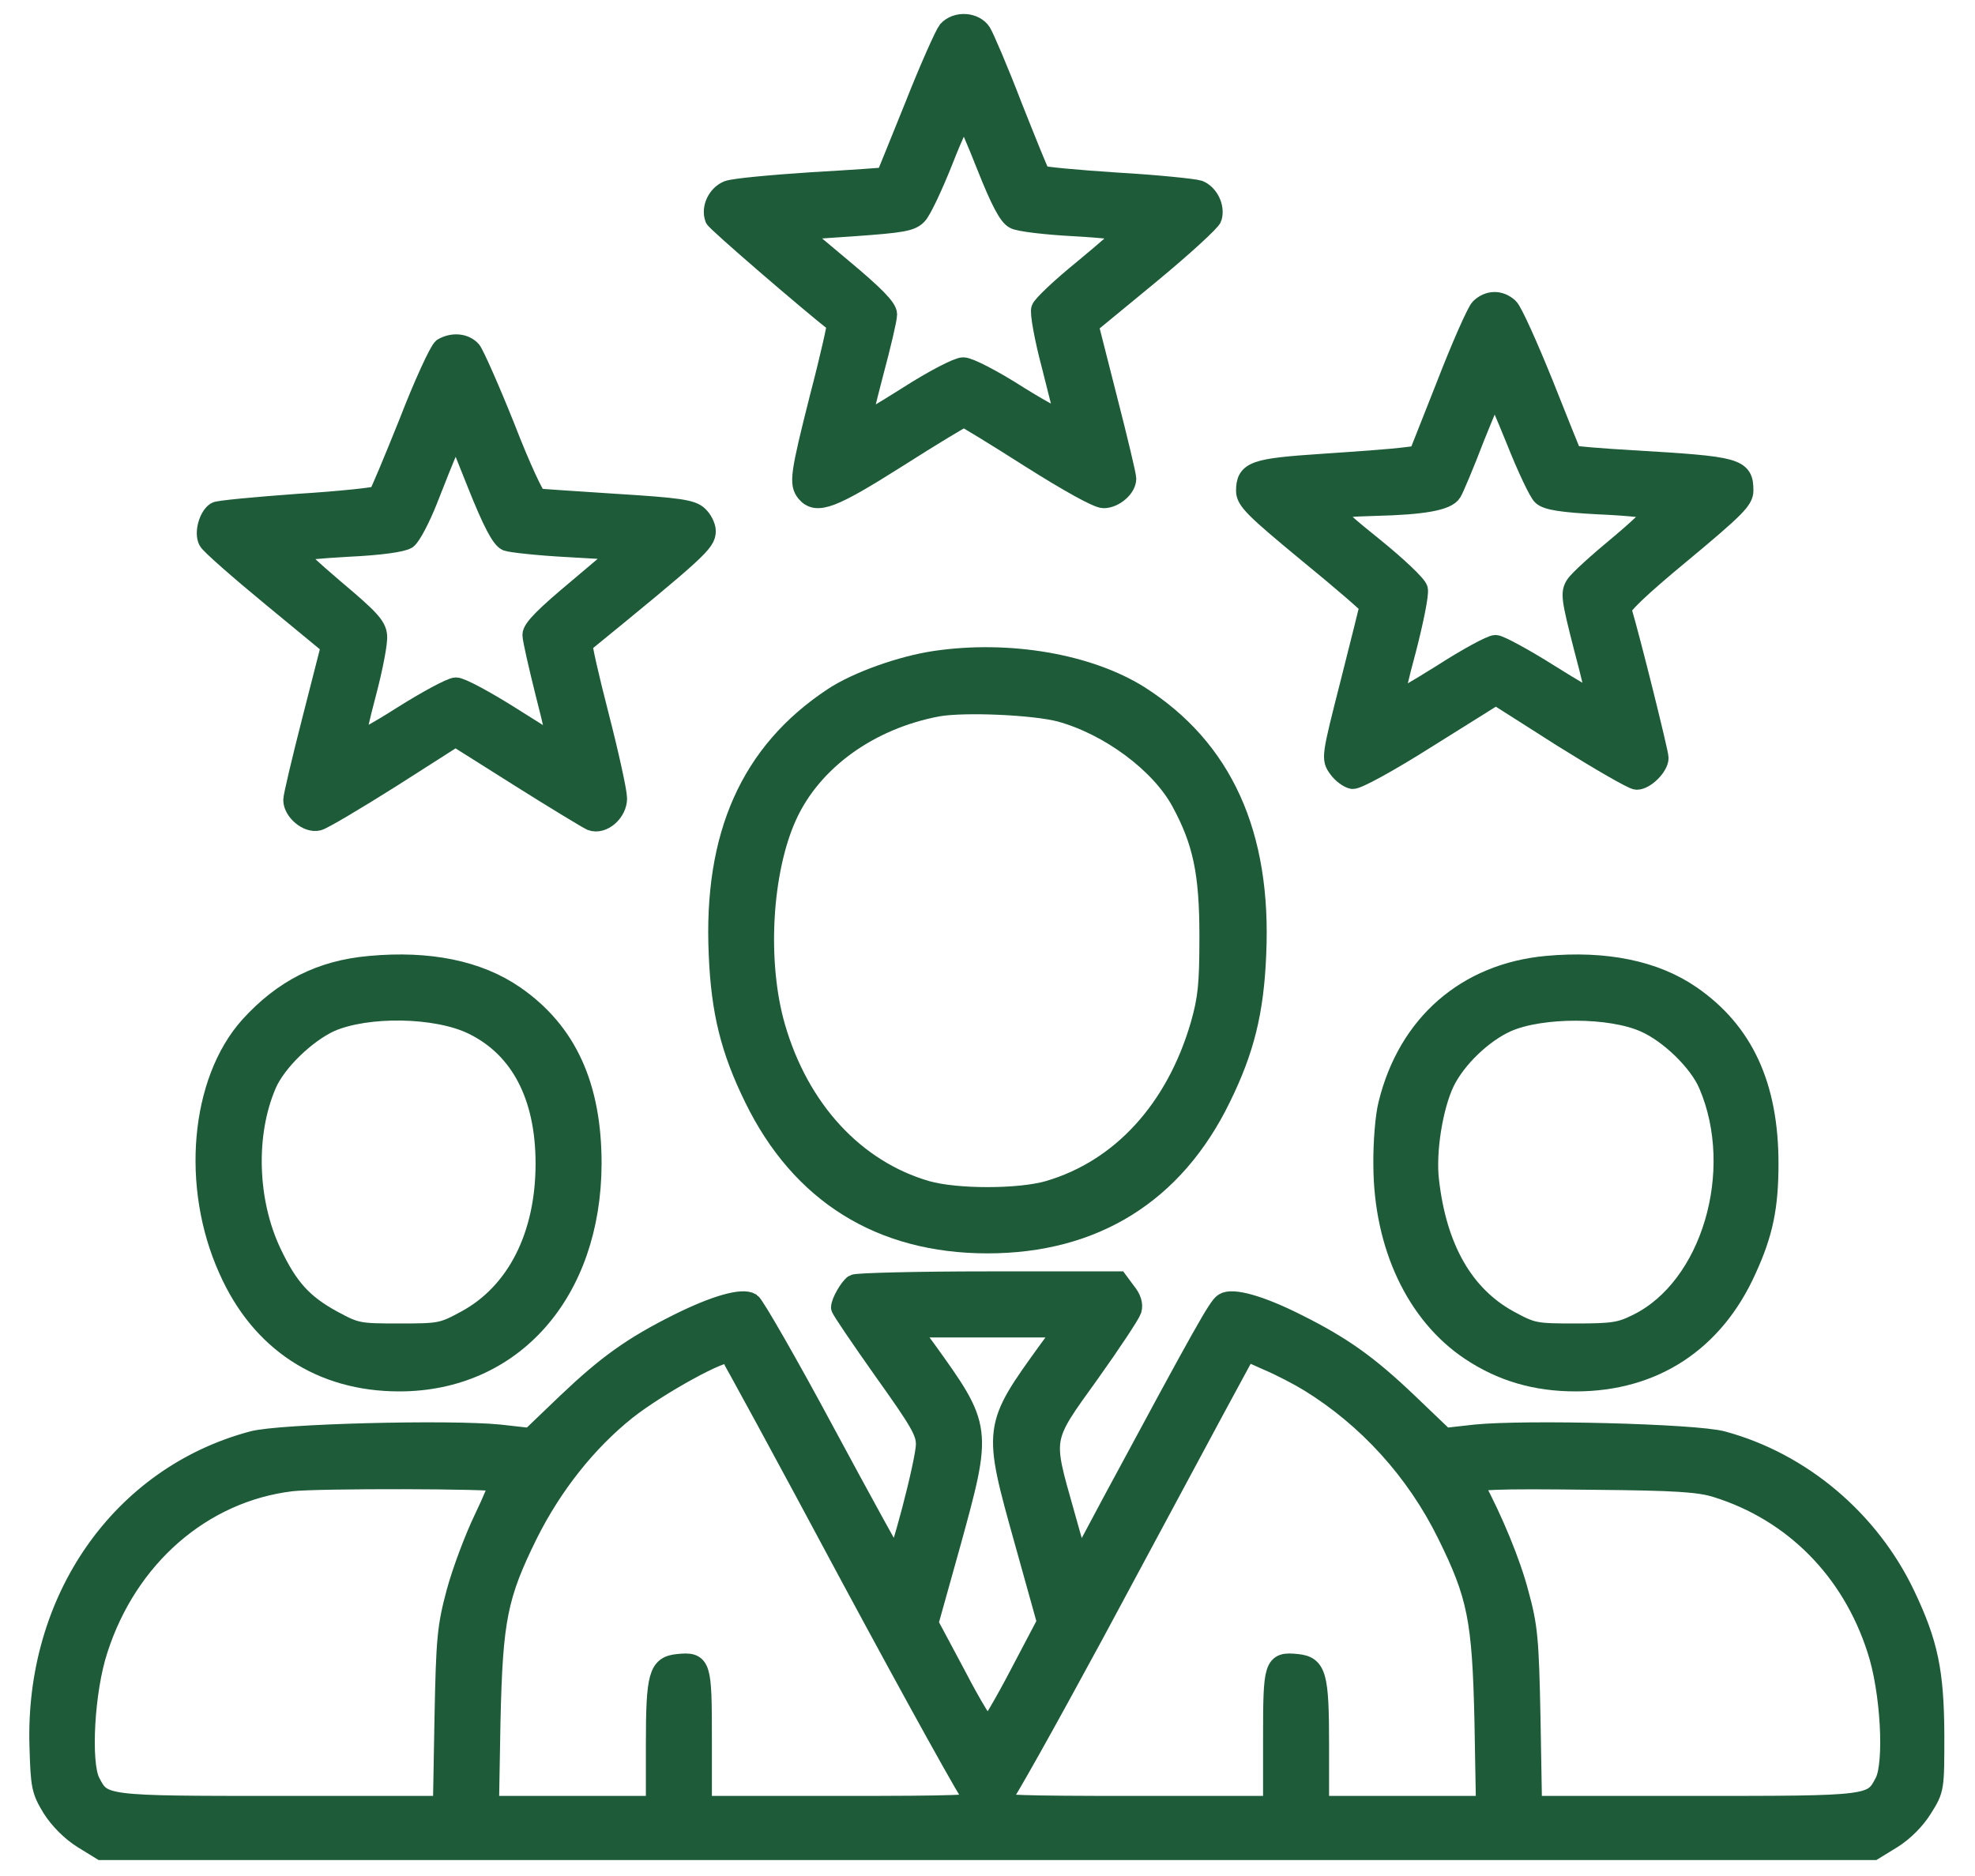 <?xml version="1.0" encoding="UTF-8"?>
<svg xmlns="http://www.w3.org/2000/svg" width="40" height="38" viewBox="0 0 40 38" fill="none">
  <path d="M19.195 0.617C19.133 0.695 18.82 1.391 18.516 2.164C18.203 2.938 17.945 3.578 17.938 3.586C17.938 3.594 17.258 3.641 16.445 3.688C15.625 3.742 14.867 3.812 14.742 3.859C14.531 3.945 14.399 4.211 14.477 4.422C14.508 4.5 16.367 6.102 16.945 6.555C16.961 6.562 16.813 7.234 16.602 8.039C16.203 9.617 16.18 9.797 16.328 9.977C16.539 10.227 16.852 10.109 18.172 9.273C18.883 8.82 19.492 8.453 19.524 8.453C19.547 8.453 20.149 8.82 20.86 9.273C21.641 9.766 22.227 10.094 22.352 10.094C22.563 10.094 22.813 9.883 22.813 9.695C22.813 9.633 22.641 8.906 22.43 8.086L22.047 6.578L23.281 5.562C23.961 5 24.531 4.477 24.547 4.406C24.61 4.195 24.477 3.93 24.281 3.852C24.18 3.82 23.438 3.742 22.617 3.695C21.805 3.641 21.11 3.578 21.078 3.547C21.047 3.516 20.797 2.891 20.508 2.164C20.227 1.43 19.938 0.758 19.875 0.656C19.735 0.445 19.375 0.422 19.195 0.617ZM19.985 3.375C20.258 4.062 20.422 4.375 20.547 4.438C20.641 4.492 21.188 4.555 21.766 4.586C22.344 4.617 22.813 4.672 22.797 4.703C22.781 4.742 22.406 5.07 21.953 5.445C21.5 5.812 21.11 6.18 21.086 6.258C21.055 6.328 21.149 6.852 21.297 7.406C21.438 7.961 21.563 8.453 21.563 8.508C21.563 8.562 21.149 8.344 20.633 8.023C20.11 7.688 19.625 7.438 19.508 7.438C19.399 7.438 18.914 7.688 18.391 8.023C17.883 8.344 17.461 8.594 17.445 8.586C17.438 8.57 17.547 8.109 17.695 7.547C17.844 6.992 17.969 6.461 17.969 6.367C17.969 6.242 17.719 5.984 17.055 5.43L16.141 4.664L17.289 4.586C18.274 4.516 18.453 4.484 18.578 4.352C18.664 4.266 18.899 3.766 19.11 3.234C19.313 2.711 19.508 2.305 19.539 2.336C19.57 2.375 19.774 2.836 19.985 3.375Z" fill="#1D5B39" stroke="#1D5B39" stroke-width="0.4"></path>
  <path d="M29.977 6.242C29.906 6.312 29.594 7.016 29.289 7.805L28.727 9.227L28.406 9.266C28.234 9.289 27.508 9.344 26.797 9.391C25.398 9.484 25.234 9.539 25.234 9.945C25.234 10.133 25.414 10.312 26.484 11.195C27.172 11.758 27.734 12.242 27.734 12.273C27.734 12.297 27.555 13.008 27.344 13.844C26.961 15.344 26.961 15.367 27.102 15.562C27.18 15.672 27.312 15.766 27.391 15.781C27.477 15.797 28.133 15.438 28.922 14.938L30.297 14.078L31.648 14.938C32.398 15.406 33.07 15.797 33.148 15.797C33.32 15.797 33.594 15.523 33.594 15.352C33.594 15.25 33.031 12.977 32.844 12.352C32.82 12.273 33.211 11.898 34.062 11.195C35.141 10.297 35.312 10.125 35.312 9.938C35.312 9.477 35.195 9.445 33.062 9.32C32.398 9.281 31.852 9.234 31.844 9.219C31.828 9.211 31.57 8.555 31.258 7.773C30.945 7 30.633 6.305 30.555 6.234C30.375 6.07 30.148 6.078 29.977 6.242ZM30.703 8.914C30.922 9.469 31.164 9.977 31.234 10.039C31.336 10.133 31.641 10.18 32.383 10.219C32.945 10.242 33.445 10.297 33.492 10.32C33.555 10.352 33.305 10.609 32.812 11.023C32.375 11.383 31.969 11.75 31.906 11.852C31.805 12.008 31.82 12.125 32.07 13.102C32.227 13.688 32.344 14.188 32.328 14.203C32.312 14.219 31.875 13.969 31.367 13.648C30.859 13.328 30.367 13.062 30.289 13.062C30.203 13.062 29.711 13.328 29.203 13.656C28.688 13.977 28.25 14.234 28.234 14.219C28.219 14.203 28.328 13.719 28.484 13.148C28.633 12.57 28.742 12.031 28.719 11.938C28.695 11.844 28.289 11.461 27.805 11.07C26.828 10.281 26.828 10.281 27.852 10.25C28.82 10.227 29.305 10.141 29.406 9.969C29.453 9.891 29.664 9.391 29.867 8.859C30.078 8.336 30.258 7.906 30.273 7.906C30.281 7.906 30.477 8.359 30.703 8.914Z" fill="#1D5B39" stroke="#1D5B39" stroke-width="0.4"></path>
  <path d="M8.968 7.047C8.898 7.094 8.586 7.766 8.281 8.555C7.968 9.336 7.687 10.008 7.656 10.039C7.625 10.07 6.898 10.149 6.031 10.203C5.172 10.266 4.422 10.336 4.375 10.367C4.226 10.461 4.133 10.797 4.218 10.953C4.258 11.031 4.836 11.539 5.5 12.086L6.703 13.078L6.32 14.578C6.109 15.399 5.937 16.133 5.937 16.203C5.937 16.43 6.234 16.68 6.445 16.625C6.539 16.602 7.211 16.203 7.929 15.75L9.226 14.922L10.539 15.75C11.258 16.203 11.906 16.594 11.976 16.625C12.203 16.711 12.5 16.453 12.5 16.172C12.5 16.039 12.336 15.289 12.133 14.5C11.929 13.711 11.781 13.055 11.804 13.039C14.14 11.133 14.297 10.984 14.297 10.758C14.297 10.664 14.226 10.524 14.14 10.445C14.008 10.32 13.734 10.281 12.476 10.203C11.648 10.149 10.937 10.102 10.89 10.094C10.836 10.094 10.539 9.453 10.234 8.664C9.922 7.883 9.609 7.18 9.547 7.102C9.414 6.953 9.172 6.93 8.968 7.047ZM10.265 10.961C10.351 10.992 10.922 11.055 11.523 11.086L12.617 11.149L11.703 11.922C11.047 12.469 10.781 12.734 10.781 12.859C10.781 12.945 10.906 13.492 11.047 14.055C11.195 14.625 11.297 15.094 11.281 15.094C11.265 15.094 10.843 14.828 10.336 14.508C9.828 14.188 9.336 13.922 9.234 13.922C9.14 13.922 8.648 14.188 8.14 14.508C7.64 14.828 7.218 15.055 7.203 15.016C7.187 14.977 7.289 14.531 7.422 14.031C7.554 13.531 7.656 13.008 7.64 12.875C7.625 12.68 7.468 12.516 6.781 11.938C6.32 11.547 5.961 11.211 5.976 11.18C6 11.156 6.476 11.109 7.047 11.078C7.703 11.047 8.14 10.984 8.242 10.922C8.328 10.859 8.515 10.5 8.664 10.125C8.812 9.742 9 9.273 9.086 9.078L9.234 8.727L9.664 9.805C9.976 10.586 10.148 10.906 10.265 10.961Z" fill="#1D5B39" stroke="#1D5B39" stroke-width="0.4"></path>
  <path d="M18.945 13.383C18.258 13.484 17.359 13.805 16.875 14.125C15.195 15.234 14.445 16.922 14.554 19.328C14.601 20.492 14.797 21.273 15.273 22.242C16.218 24.18 17.843 25.188 20 25.188C22.156 25.188 23.781 24.18 24.726 22.242C25.203 21.273 25.398 20.492 25.445 19.328C25.554 16.898 24.765 15.164 23.07 14.086C22.047 13.445 20.437 13.164 18.945 13.383ZM21.476 14.422C22.468 14.695 23.5 15.461 23.922 16.242C24.359 17.047 24.492 17.68 24.492 18.961C24.492 19.953 24.461 20.227 24.312 20.758C23.812 22.477 22.703 23.688 21.234 24.117C20.633 24.289 19.367 24.289 18.765 24.117C17.312 23.695 16.187 22.477 15.703 20.797C15.328 19.492 15.429 17.656 15.937 16.531C16.445 15.406 17.609 14.57 19 14.312C19.547 14.219 20.945 14.281 21.476 14.422Z" fill="#1D5B39" stroke="#1D5B39" stroke-width="0.4"></path>
  <path d="M7.5 19.562C6.5 19.648 5.734 20.039 5.054 20.789C4.054 21.906 3.867 24.031 4.625 25.711C5.273 27.18 6.507 27.984 8.086 27.984C10.383 27.984 11.976 26.18 11.984 23.57C11.984 22 11.484 20.898 10.422 20.164C9.687 19.656 8.687 19.453 7.5 19.562ZM9.578 20.758C10.539 21.227 11.047 22.203 11.047 23.57C11.047 25.031 10.461 26.188 9.437 26.742C8.961 27 8.914 27.008 8.086 27.008C7.257 27.008 7.211 27 6.734 26.742C6.132 26.414 5.836 26.086 5.5 25.375C5.007 24.336 4.968 22.969 5.398 21.969C5.593 21.508 6.195 20.93 6.687 20.703C7.437 20.375 8.843 20.398 9.578 20.758Z" fill="#1D5B39" stroke="#1D5B39" stroke-width="0.4"></path>
  <path d="M31.328 19.562C29.703 19.711 28.515 20.742 28.117 22.359C28.054 22.594 28.008 23.156 28.015 23.609C28.023 25.227 28.679 26.625 29.781 27.359C30.414 27.781 31.101 27.984 31.914 27.984C33.492 27.984 34.718 27.18 35.375 25.711C35.711 24.977 35.82 24.445 35.82 23.57C35.82 21.992 35.312 20.898 34.25 20.164C33.515 19.656 32.515 19.453 31.328 19.562ZM33.312 20.711C33.812 20.93 34.406 21.508 34.601 21.969C35.351 23.719 34.656 26.078 33.164 26.812C32.82 26.984 32.672 27.008 31.914 27.008C31.086 27.008 31.039 27 30.562 26.742C29.648 26.242 29.101 25.289 28.945 23.914C28.875 23.328 29.023 22.414 29.258 21.922C29.492 21.438 30.031 20.922 30.523 20.703C31.218 20.398 32.617 20.398 33.312 20.711Z" fill="#1D5B39" stroke="#1D5B39" stroke-width="0.4"></path>
  <path d="M17.297 26.016C17.203 26.078 17.031 26.375 17.031 26.484C17.031 26.523 17.422 27.094 17.89 27.758C18.625 28.789 18.75 29 18.75 29.258C18.75 29.594 18.203 31.68 18.133 31.609C18.109 31.586 17.468 30.422 16.711 29.016C15.961 27.617 15.281 26.438 15.211 26.391C15.039 26.281 14.484 26.438 13.734 26.812C12.812 27.273 12.297 27.641 11.484 28.414L10.742 29.125L10.117 29.055C9.101 28.953 5.672 29.039 5.117 29.188C2.453 29.898 0.703 32.398 0.797 35.375C0.82 36.18 0.836 36.266 1.054 36.625C1.203 36.859 1.437 37.094 1.672 37.242L2.054 37.477H20H37.945L38.328 37.242C38.562 37.094 38.797 36.859 38.945 36.617C39.179 36.242 39.179 36.227 39.179 35.141C39.172 33.859 39.054 33.289 38.586 32.305C37.859 30.781 36.476 29.617 34.883 29.188C34.328 29.039 30.898 28.953 29.883 29.055L29.258 29.125L28.515 28.414C27.703 27.641 27.187 27.273 26.265 26.812C25.523 26.438 24.961 26.281 24.789 26.391C24.672 26.461 24.398 26.945 22.539 30.398L21.851 31.688L21.554 30.633C21.117 29.086 21.101 29.164 22.062 27.828C22.508 27.203 22.89 26.625 22.922 26.531C22.953 26.422 22.914 26.297 22.804 26.164L22.648 25.953H20.015C18.57 25.953 17.343 25.984 17.297 26.016ZM21.242 27.336C20.101 28.914 20.101 28.914 20.75 31.234L21.203 32.859L20.648 33.914C20.343 34.5 20.054 34.984 20.015 35C19.968 35.016 19.679 34.539 19.375 33.953L18.804 32.883L19.258 31.258C19.898 28.93 19.898 28.922 18.758 27.336L18.429 26.891H20H21.57L21.242 27.336ZM17.218 31.93C18.539 34.383 19.672 36.43 19.742 36.477C19.851 36.562 19.328 36.578 17.047 36.578H14.218V35.219C14.218 33.719 14.203 33.656 13.734 33.703C13.336 33.742 13.281 33.93 13.281 35.344V36.578H11.593H9.906L9.937 34.844C9.984 32.797 10.078 32.32 10.695 31.07C11.187 30.086 11.883 29.203 12.687 28.562C13.328 28.055 14.679 27.312 14.773 27.422C14.804 27.453 15.906 29.477 17.218 31.93ZM26.515 27.992C27.695 28.719 28.672 29.789 29.304 31.07C29.922 32.32 30.015 32.805 30.062 34.844L30.093 36.578H28.406H26.718V35.344C26.718 33.93 26.664 33.742 26.265 33.703C25.797 33.656 25.781 33.719 25.781 35.219V36.578H22.953C20.672 36.578 20.148 36.562 20.258 36.477C20.328 36.43 21.179 34.906 22.156 33.102C23.125 31.297 24.218 29.266 24.578 28.594L25.242 27.367L25.679 27.562C25.922 27.664 26.297 27.859 26.515 27.992ZM10.101 30.016C10.125 30.039 9.984 30.375 9.797 30.766C9.609 31.156 9.359 31.82 9.242 32.25C9.054 32.953 9.031 33.188 9 34.797L8.968 36.578H5.695C2.078 36.578 2.078 36.578 1.828 36.094C1.633 35.711 1.711 34.242 1.984 33.414C2.586 31.539 4.093 30.227 5.898 30.008C6.414 29.945 10.039 29.953 10.101 30.016ZM34.765 30.133C36.32 30.617 37.5 31.805 38.015 33.414C38.289 34.242 38.367 35.711 38.172 36.094C37.922 36.578 37.922 36.578 34.304 36.578H31.031L31 34.797C30.968 33.195 30.945 32.945 30.758 32.266C30.601 31.664 30.242 30.789 29.859 30.078C29.804 29.969 30.258 29.953 32.265 29.977C33.953 29.992 34.414 30.023 34.765 30.133Z" fill="#1D5B39" stroke="#1D5B39" stroke-width="0.4"></path>
</svg>
